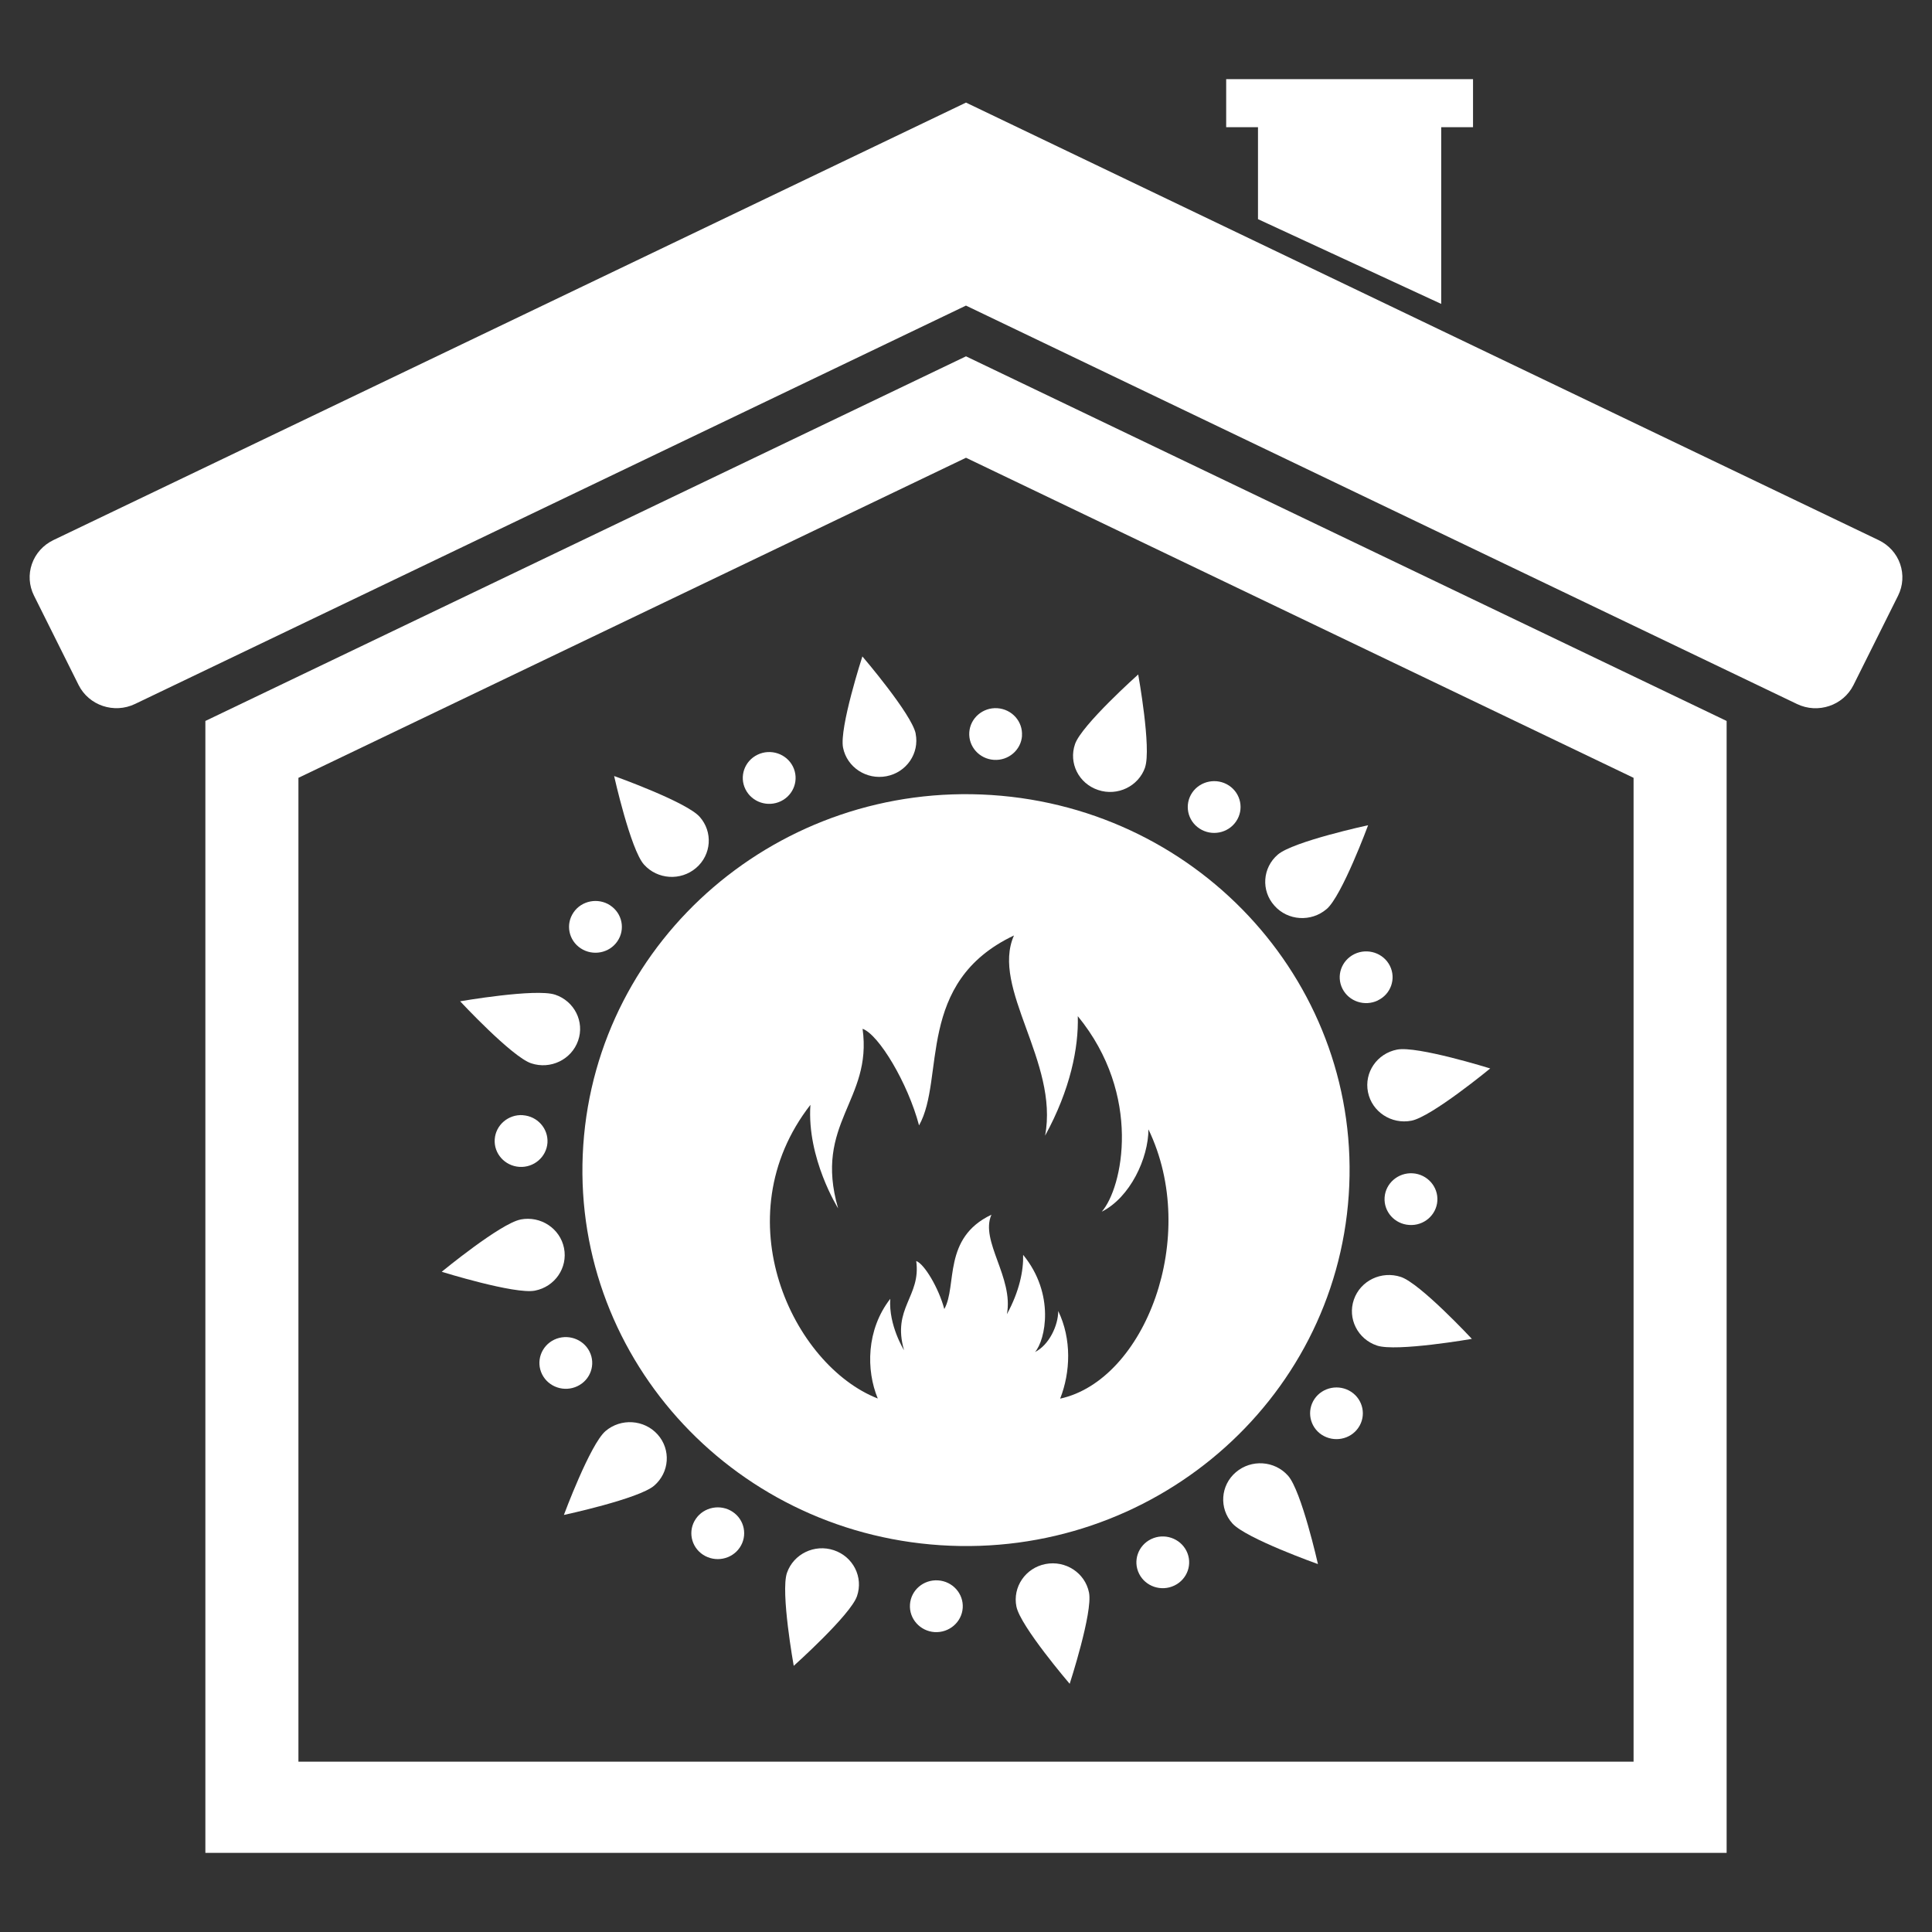 <?xml version="1.0" encoding="UTF-8"?><svg id="Bois" xmlns="http://www.w3.org/2000/svg" viewBox="0 0 300 300"><rect x="0" y="0" width="300" height="300" fill="#333333" stroke="none"/><g><path d="m142.18,113.92c.61,3.05-1.41,6.01-4.52,6.61-3.11.6-6.14-1.38-6.75-4.43-.61-3.05,3-14.17,3-14.17,0,0,7.66,8.94,8.28,11.99Z" style="fill:#fff;"/><path d="m108.64,126.83c2.09,2.34,1.84,5.9-.55,7.94-2.39,2.05-6.01,1.81-8.1-.53-2.08-2.33-4.63-13.74-4.63-13.74,0,0,11.19,3.99,13.28,6.33Z" style="fill:#fff;"/><path d="m86.19,154.45c3,1,4.61,4.2,3.58,7.14-1.03,2.95-4.29,4.52-7.29,3.52-3-1-11.03-9.63-11.03-9.63,0,0,11.73-2.03,14.73-1.03Z" style="fill:#fff;"/><path d="m80.84,189.36c3.11-.6,6.13,1.39,6.74,4.44.61,3.05-1.41,6.01-4.52,6.61-3.11.61-14.47-2.93-14.47-2.93,0,0,9.12-7.51,12.24-8.11Z" style="fill:#fff;"/><path d="m94.02,222.22c2.39-2.04,6.02-1.8,8.1.53,2.09,2.34,1.84,5.89-.54,7.94-2.38,2.05-14.02,4.55-14.02,4.55,0,0,4.07-10.97,6.46-13.02Z" style="fill:#fff;"/><path d="m122.2,244.23c1.02-2.94,4.29-4.52,7.29-3.51,3.01,1.01,4.6,4.2,3.58,7.14-1.02,2.94-9.82,10.81-9.82,10.81,0,0-2.07-11.5-1.05-14.44Z" style="fill:#fff;"/><path d="m157.83,249.48c-.62-3.05,1.41-6.02,4.52-6.62,3.12-.6,6.14,1.38,6.75,4.43.62,3.05-3,14.17-3,14.17,0,0-7.66-8.94-8.27-11.99Z" style="fill:#fff;"/><path d="m191.36,236.55c-2.09-2.33-1.85-5.9.54-7.94,2.4-2.05,6.02-1.81,8.1.53,2.09,2.33,4.65,13.73,4.65,13.73,0,0-11.2-3.98-13.29-6.32Z" style="fill:#fff;"/><path d="m213.82,208.94c-3-1-4.61-4.2-3.59-7.14,1.02-2.95,4.28-4.51,7.29-3.52,3.01,1,11.03,9.62,11.03,9.62,0,0-11.74,2.04-14.73,1.04Z" style="fill:#fff;"/><path d="m219.17,174.02c-3.11.61-6.14-1.38-6.75-4.43-.62-3.06,1.41-6.01,4.52-6.61,3.11-.61,14.46,2.93,14.46,2.93,0,0-9.12,7.51-12.23,8.11Z" style="fill:#fff;"/><path d="m205.99,141.16c-2.39,2.05-6.03,1.82-8.1-.53-2.1-2.34-1.85-5.89.53-7.93,2.39-2.05,14.02-4.56,14.02-4.56,0,0-4.06,10.98-6.44,13.02Z" style="fill:#fff;"/><path d="m177.81,119.16c-1.02,2.94-4.29,4.52-7.29,3.51-3.02-1-4.61-4.19-3.59-7.13,1.02-2.96,9.81-10.81,9.81-10.81,0,0,2.08,11.5,1.06,14.43Z" style="fill:#fff;"/><path d="m158.7,114.25c-.15,2.21-2.11,3.89-4.37,3.74-2.26-.15-3.97-2.06-3.82-4.28.15-2.21,2.11-3.89,4.36-3.74,2.26.15,3.97,2.06,3.82,4.28Z" style="fill:#fff;"/><path d="m123.12,119.02c1,2,.16,4.41-1.87,5.39-2.03.98-4.49.16-5.49-1.84-1-1.99-.16-4.4,1.87-5.38,2.03-.98,4.49-.16,5.49,1.83Z" style="fill:#fff;"/><path d="m94.75,140.59c1.88,1.23,2.38,3.73,1.12,5.57-1.26,1.85-3.81,2.33-5.69,1.1-1.88-1.23-2.39-3.73-1.12-5.58,1.25-1.84,3.81-2.33,5.69-1.1Z" style="fill:#fff;"/><path d="m81.18,173.17c2.26.15,3.97,2.06,3.83,4.28-.16,2.21-2.11,3.89-4.37,3.74-2.25-.15-3.97-2.06-3.82-4.28.15-2.21,2.1-3.89,4.36-3.75Z" style="fill:#fff;"/><path d="m86.05,208.03c2.03-.97,4.49-.15,5.49,1.84,1,1.99.16,4.4-1.87,5.37-2.03.98-4.49.16-5.49-1.83-1-1.99-.16-4.4,1.87-5.38Z" style="fill:#fff;"/><path d="m108.05,235.84c1.26-1.84,3.81-2.33,5.69-1.1,1.88,1.23,2.38,3.73,1.12,5.58-1.26,1.84-3.8,2.33-5.69,1.1-1.88-1.23-2.39-3.73-1.12-5.58Z" style="fill:#fff;"/><path d="m141.3,249.14c.15-2.22,2.1-3.89,4.37-3.74,2.26.15,3.97,2.07,3.82,4.28-.15,2.21-2.11,3.89-4.37,3.75-2.25-.15-3.97-2.07-3.82-4.28Z" style="fill:#fff;"/><path d="m176.88,244.37c-1-1.99-.16-4.4,1.87-5.38,2.03-.98,4.48-.15,5.48,1.83,1,1.99.17,4.4-1.87,5.38-2.03.98-4.49.16-5.48-1.83Z" style="fill:#fff;"/><path d="m205.25,222.8c-1.88-1.23-2.38-3.73-1.13-5.58,1.26-1.84,3.81-2.33,5.69-1.1,1.87,1.23,2.38,3.73,1.12,5.57-1.25,1.84-3.8,2.33-5.69,1.1Z" style="fill:#fff;"/><path d="m218.82,190.21c-2.26-.14-3.97-2.06-3.82-4.27.15-2.21,2.11-3.89,4.37-3.75,2.26.15,3.97,2.07,3.82,4.29-.15,2.2-2.1,3.89-4.36,3.73Z" style="fill:#fff;"/><path d="m213.95,155.35c-2.04.98-4.5.16-5.5-1.83-1-1.99-.16-4.39,1.88-5.38,2.03-.97,4.49-.16,5.49,1.83,1,1.99.16,4.4-1.87,5.37Z" style="fill:#fff;"/><path d="m191.94,127.55c-1.26,1.85-3.81,2.34-5.69,1.1-1.88-1.23-2.38-3.73-1.12-5.58,1.26-1.83,3.81-2.33,5.69-1.1,1.88,1.24,2.38,3.73,1.12,5.58Z" style="fill:#fff;"/></g><path d="m209.43,185.58c-2.19,32.17-30.57,56.5-63.39,54.36-32.82-2.14-57.66-29.95-55.47-62.12,2.19-32.17,30.57-56.51,63.39-54.37,32.82,2.15,57.66,29.96,55.47,62.13Zm-31.1-10.25c0,4.54-2.86,10.62-7.25,12.82,3.24-3.69,6.34-18.08-3.72-30.36.14,4.88-1.15,11.39-5.08,18.56,2.17-11.43-8.47-22.9-4.83-31.09-15.35,7.26-10.65,22.21-14.74,29.49-1.75-6.6-6.26-14.11-8.77-15,1.56,11.14-7.64,14.65-3.8,27.88,0,0-4.87-7.75-4.3-16.07-13.67,17.59-2.7,40.47,10.46,45.6-1.82-4.39-1.8-10.67,1.94-15.48-.28,4.13,2.14,7.98,2.14,7.98-1.91-6.57,2.66-8.32,1.89-13.85,1.25.44,3.49,4.18,4.36,7.46,2.03-3.61-.3-11.05,7.32-14.65-1.81,4.07,3.48,9.77,2.4,15.45,1.95-3.56,2.59-6.8,2.52-9.22,5,6.1,3.46,13.25,1.85,15.09,2.18-1.09,3.6-4.12,3.6-6.37,2.11,4.37,1.91,9.51.3,13.61,13.14-2.86,21.76-25.14,13.7-41.83Z" style="fill:#fff;"/><path d="m268.1,287.71H31.89V111.95l118.11-56.62,118.11,56.62v175.76Zm-14.44-14.16V120.78l-103.66-49.7-103.66,49.7v152.77h207.33Z" style="fill:#fff;"/><path d="m150,47.45L20.97,109.31c-3.25,1.56-7.18.24-8.77-2.95l-6.93-13.89c-.76-1.53-.88-3.29-.31-4.91.56-1.61,1.76-2.94,3.32-3.69L150,15.93l141.73,67.95c1.56.75,2.76,2.07,3.32,3.69.56,1.61.45,3.38-.31,4.91l-6.93,13.89c-1.59,3.19-5.52,4.51-8.77,2.95l-129.03-61.86Z" style="fill:#fff;"/><polygon points="223.79 47.19 195.34 34.03 195.34 19.62 223.79 19.62 223.79 47.19" style="fill:#fff;"/><rect x="190.4" y="12.29" width="38.33" height="7.46" style="fill:#fff;"/></svg>
